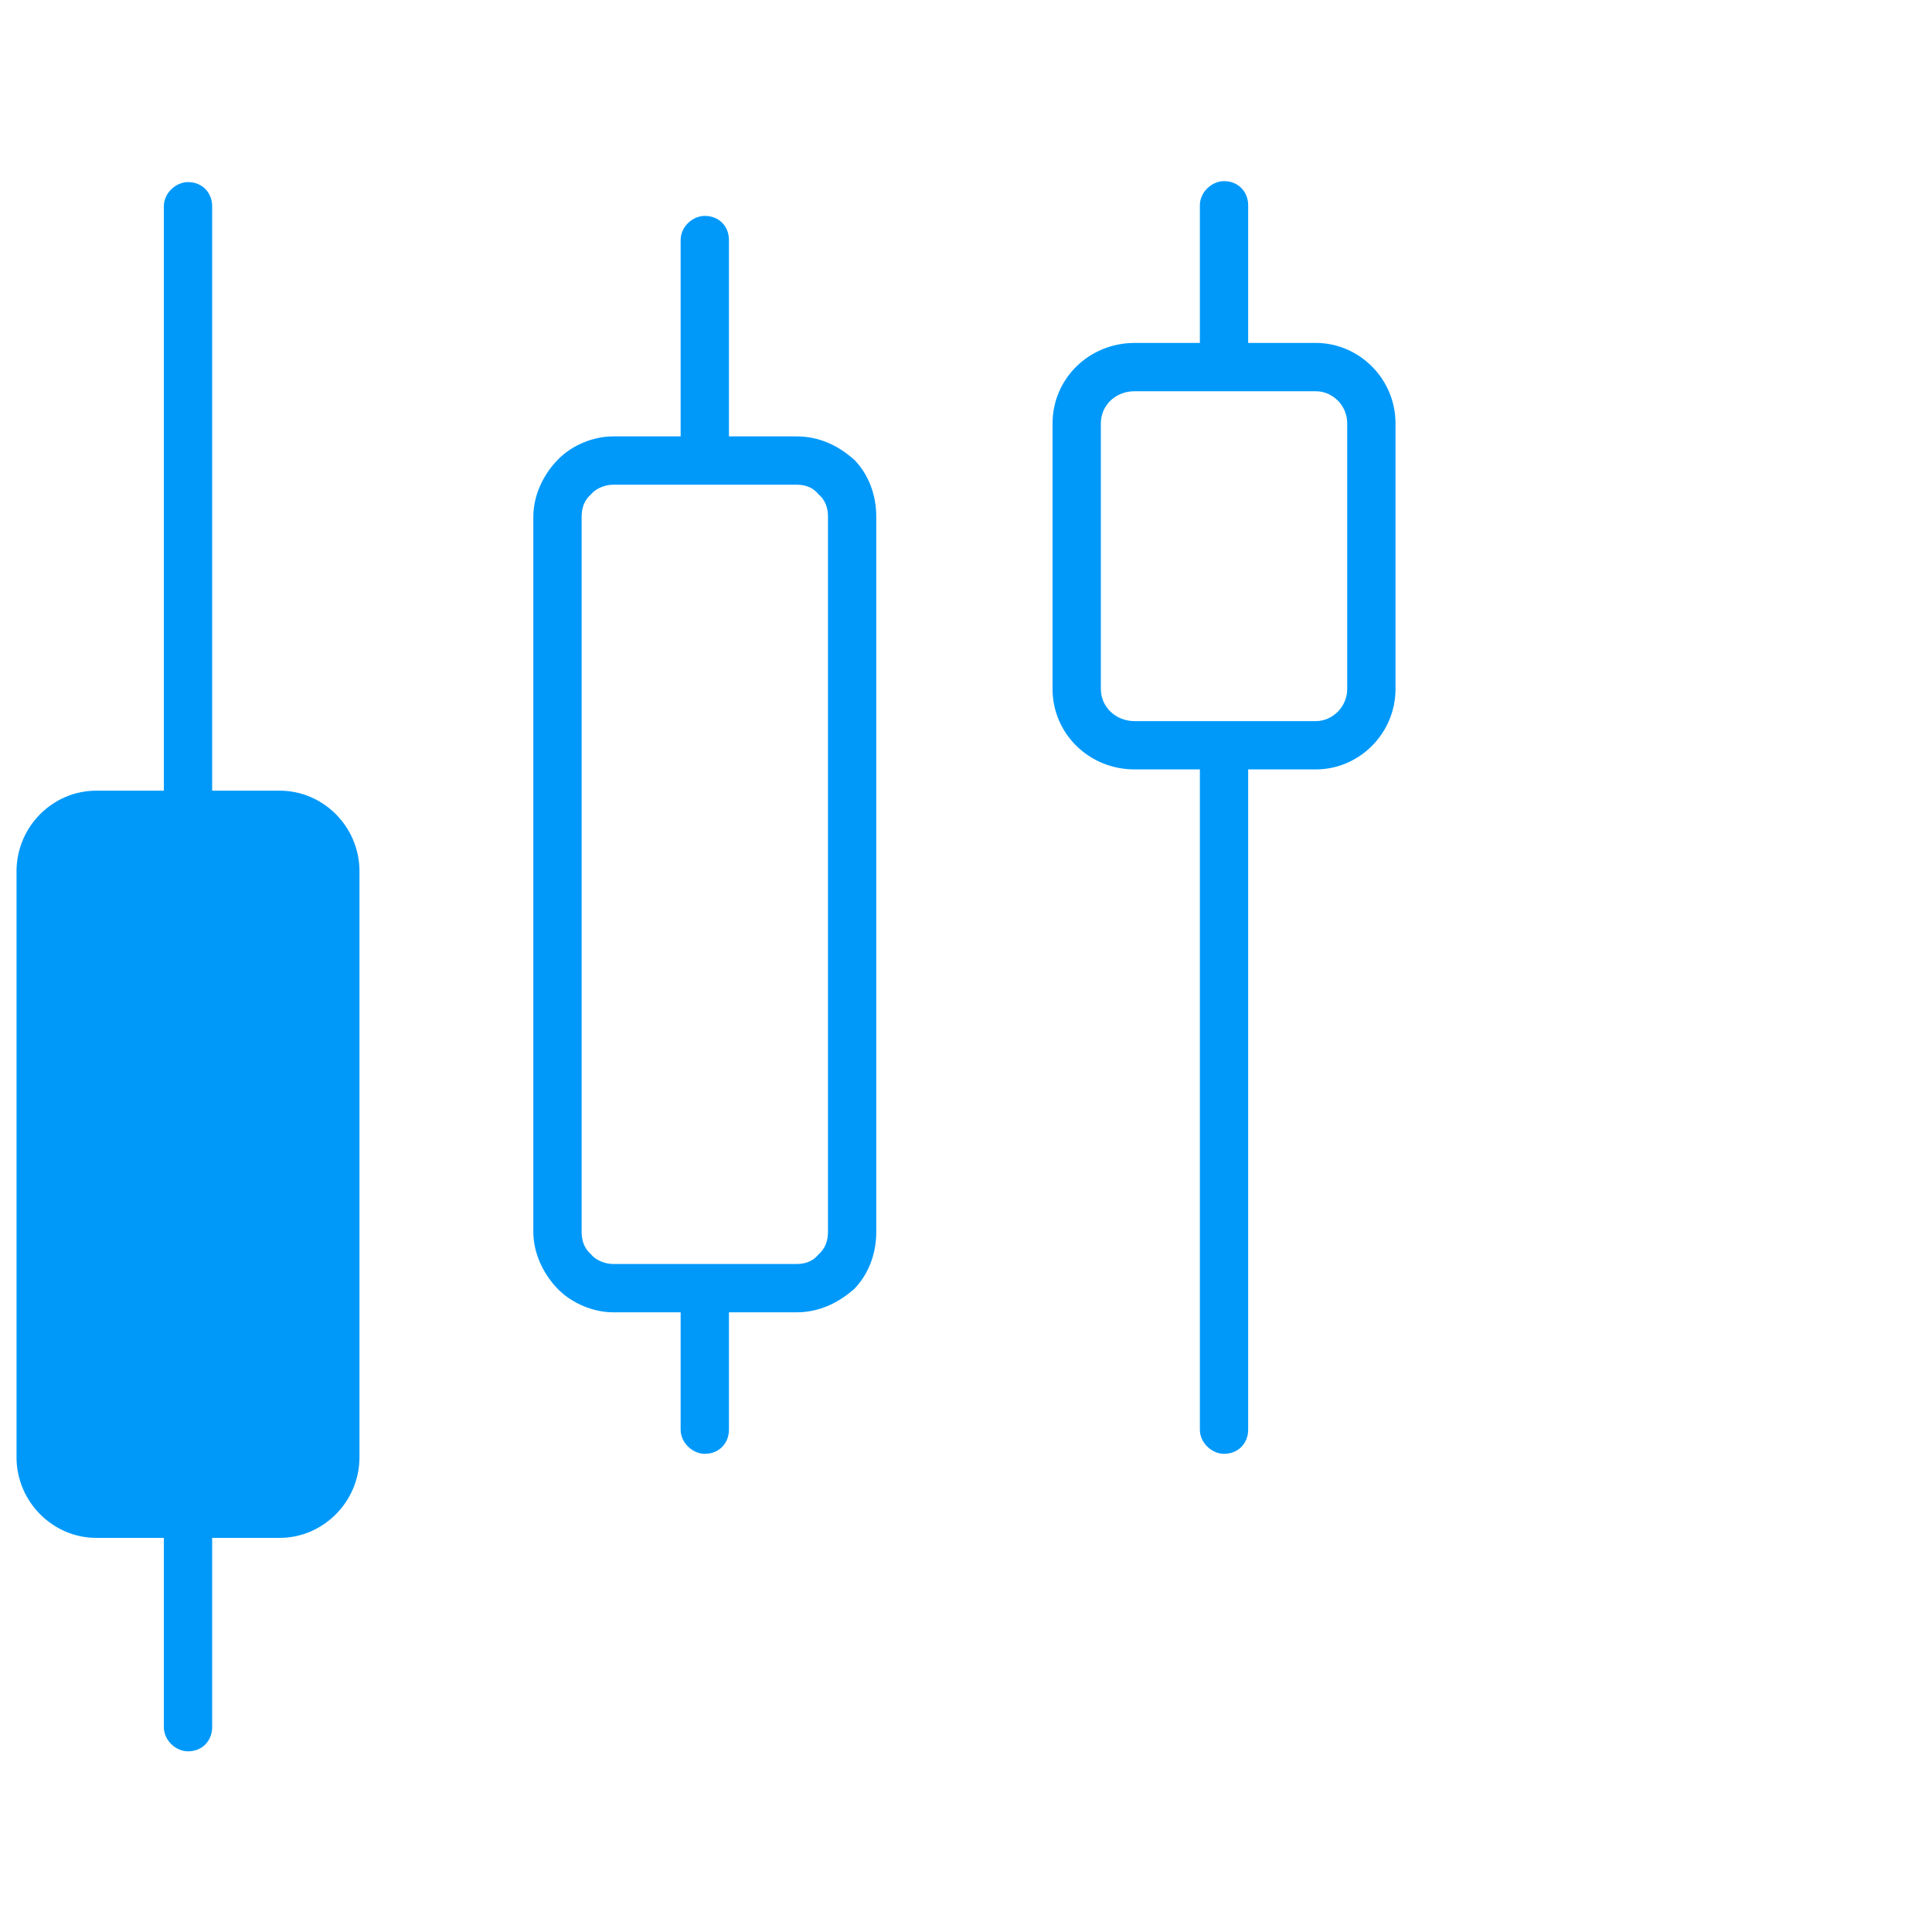 <svg width="80" height="80" viewBox="0 0 80 80" fill="none" xmlns="http://www.w3.org/2000/svg">
<path fill-rule="evenodd" clip-rule="evenodd" d="M6.785 32.74H3.984C2.184 32.74 0.684 34.23 0.684 36.08C0.684 41.5 0.684 54.91 0.684 60.34C0.684 62.18 2.184 63.68 3.984 63.68H6.785V71.519C6.785 72.07 7.285 72.519 7.785 72.519C8.385 72.519 8.785 72.07 8.785 71.519V63.68H11.584C13.384 63.68 14.885 62.18 14.885 60.34C14.885 54.91 14.885 41.5 14.885 36.08C14.885 34.23 13.384 32.74 11.584 32.74H8.785V8.54C8.785 7.99 8.385 7.54 7.785 7.54C7.285 7.54 6.785 7.99 6.785 8.54V32.74ZM49.684 14.2H46.984C45.084 14.2 43.584 15.69 43.584 17.53V28.53C43.584 30.37 45.084 31.86 46.984 31.86H49.684V59.2C49.684 59.75 50.184 60.2 50.684 60.2C51.284 60.2 51.684 59.75 51.684 59.2V31.86H54.484C56.284 31.86 57.785 30.37 57.785 28.53V17.53C57.785 15.69 56.284 14.2 54.484 14.2H51.684V8.5C51.684 7.95 51.284 7.5 50.684 7.5C50.184 7.5 49.684 7.95 49.684 8.5V14.2ZM28.184 18.07H25.385C24.585 18.07 23.684 18.42 23.084 19.05C22.484 19.67 22.084 20.52 22.084 21.4C22.084 27.66 22.084 44.74 22.084 51C22.084 51.89 22.484 52.73 23.084 53.36C23.684 53.98 24.585 54.34 25.385 54.34H28.184V59.2C28.184 59.75 28.684 60.2 29.184 60.2C29.784 60.2 30.184 59.75 30.184 59.2V54.34H32.984C33.884 54.34 34.685 53.98 35.385 53.36C35.985 52.73 36.285 51.89 36.285 51V21.4C36.285 20.52 35.985 19.67 35.385 19.05C34.685 18.42 33.884 18.07 32.984 18.07H30.184V9.94C30.184 9.38 29.784 8.94 29.184 8.94C28.684 8.94 28.184 9.38 28.184 9.94V18.07ZM34.285 21.4V51C34.285 51.36 34.185 51.69 33.885 51.95C33.685 52.2 33.384 52.34 32.984 52.34H25.385C25.085 52.34 24.684 52.2 24.484 51.95C24.184 51.69 24.084 51.36 24.084 51V21.4C24.084 21.05 24.184 20.71 24.484 20.46C24.684 20.21 25.085 20.07 25.385 20.07H32.984C33.384 20.07 33.685 20.21 33.885 20.46C34.185 20.71 34.285 21.05 34.285 21.4ZM55.785 17.53V28.53C55.785 29.26 55.184 29.86 54.484 29.86H46.984C46.184 29.86 45.584 29.26 45.584 28.53C45.584 25.57 45.584 20.49 45.584 17.53C45.584 16.79 46.184 16.2 46.984 16.2H54.484C55.184 16.2 55.785 16.79 55.785 17.53Z" fill="#0099FA"/>
</svg>
